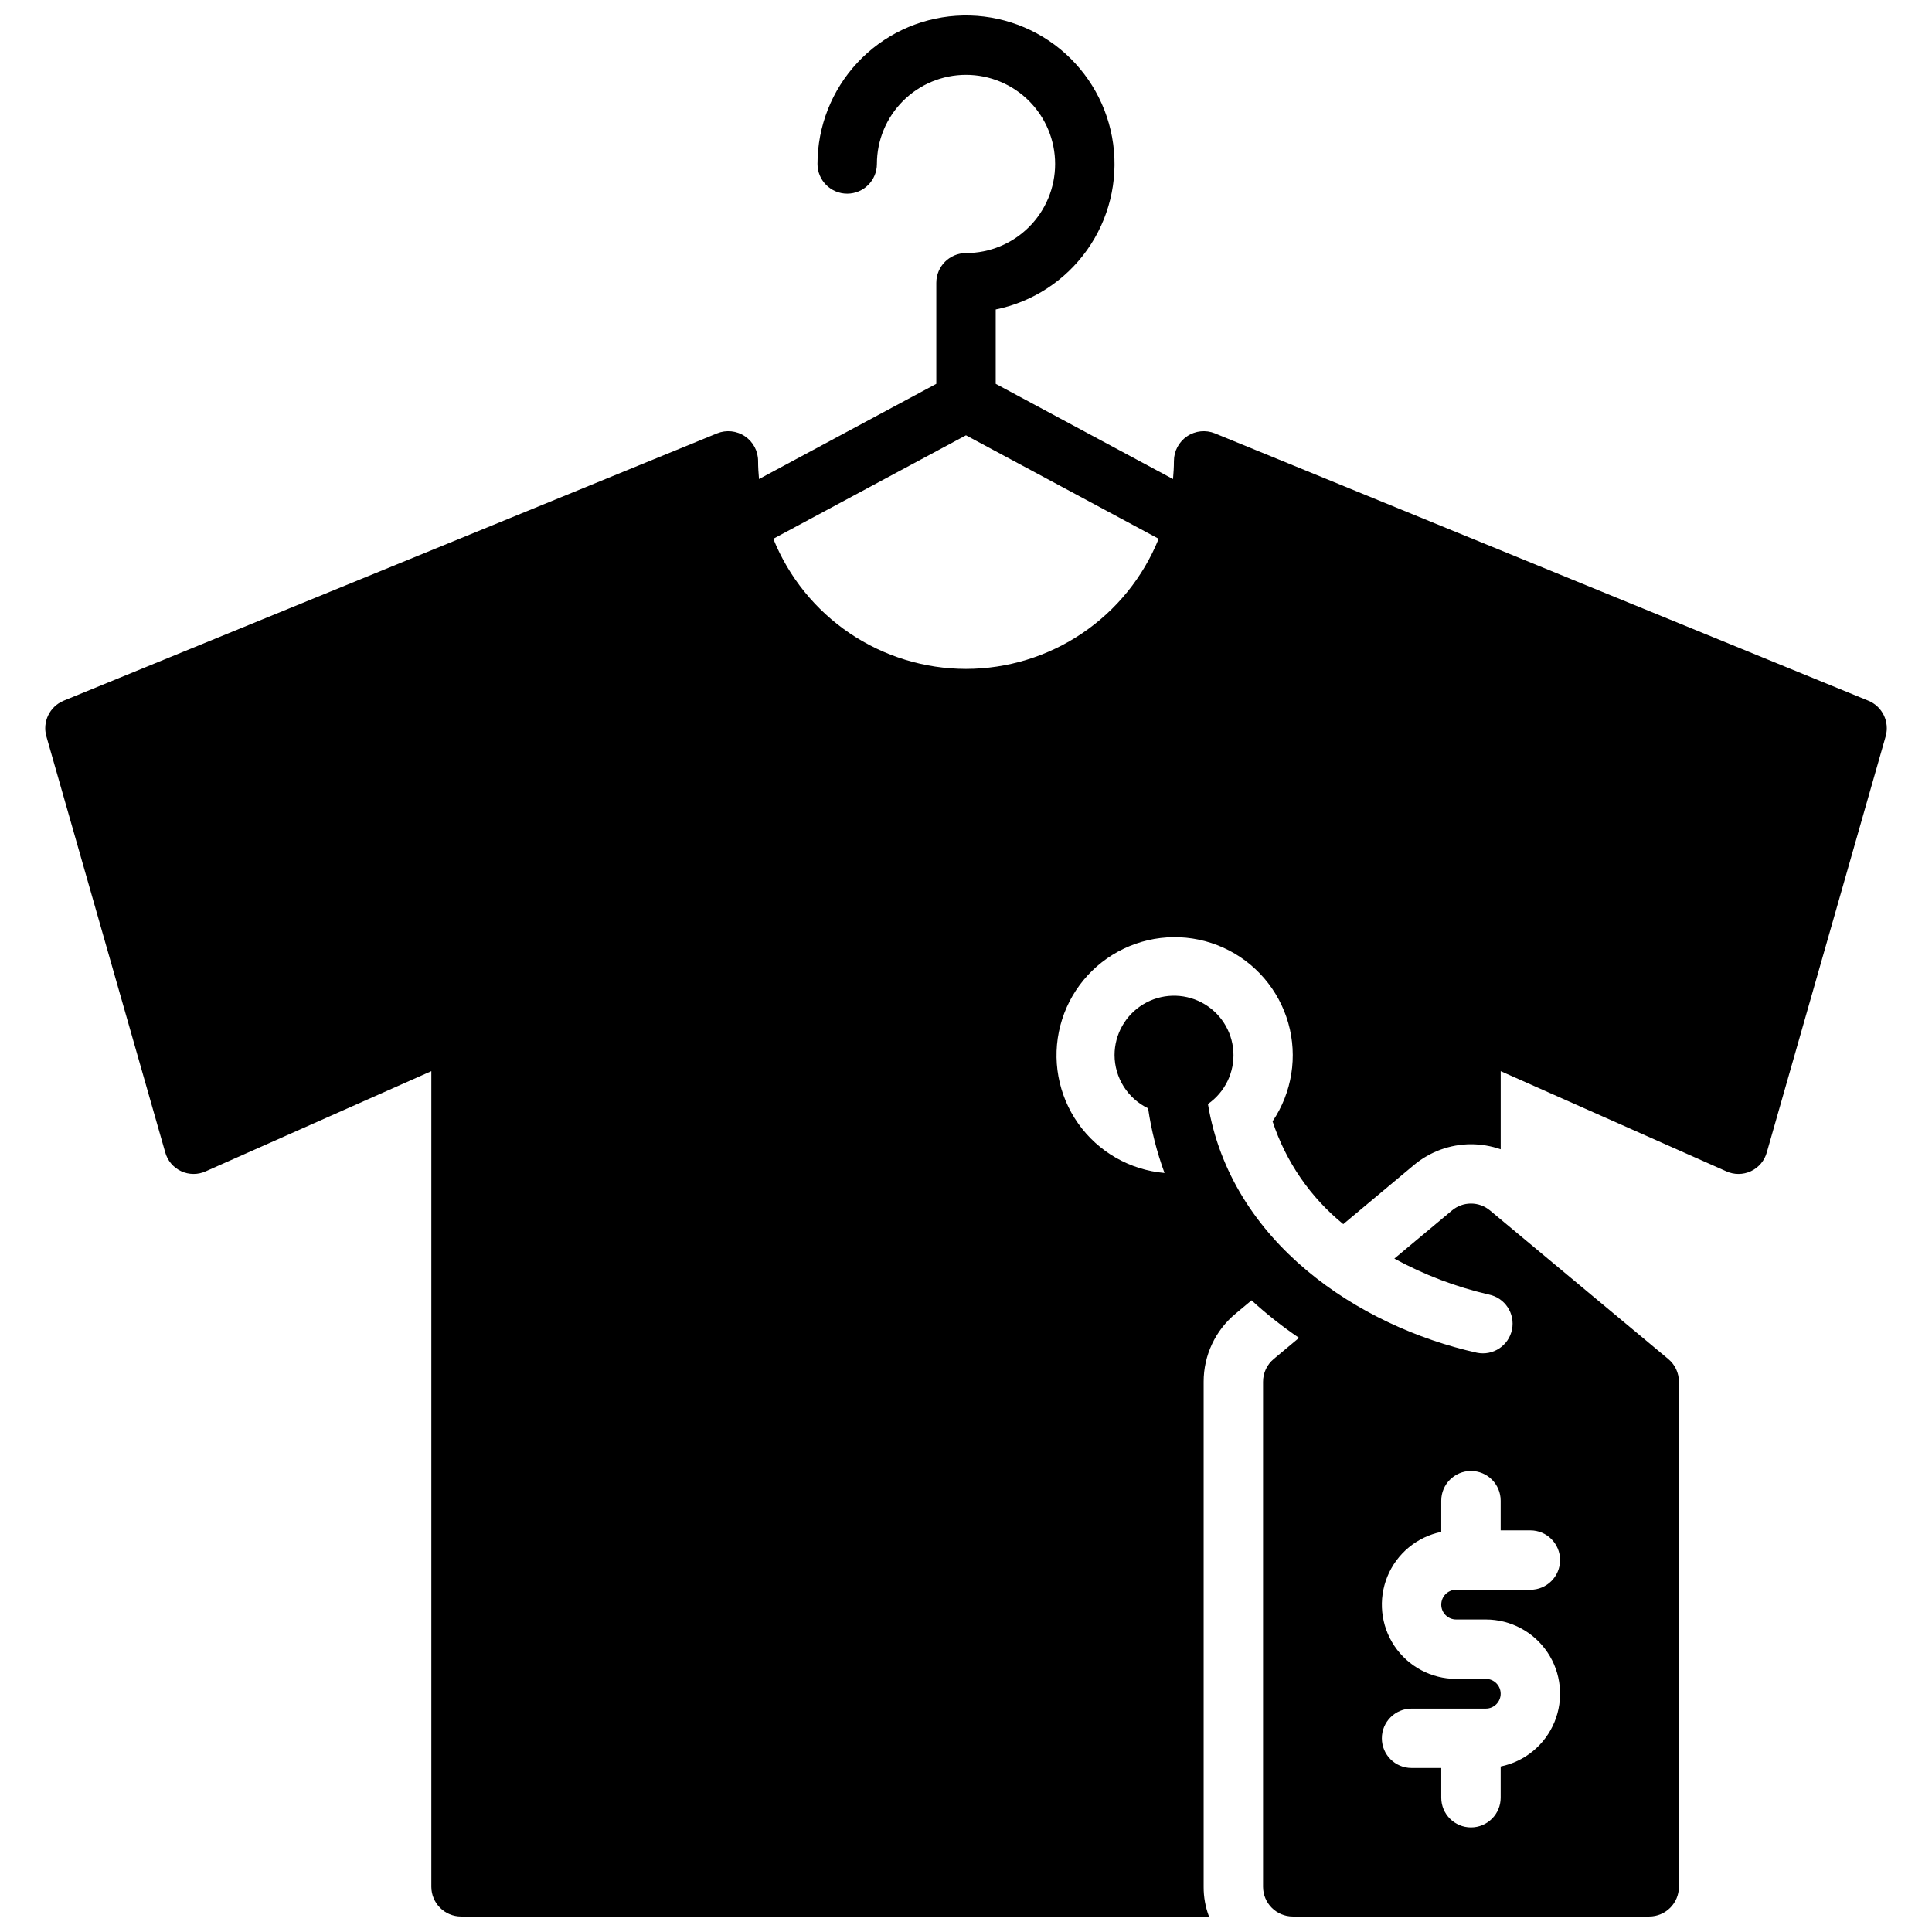 <?xml version="1.0" encoding="UTF-8"?>
<!-- Uploaded to: SVG Repo, www.svgrepo.com, Generator: SVG Repo Mixer Tools -->
<svg width="800px" height="800px" version="1.1" viewBox="144 144 512 512" xmlns="http://www.w3.org/2000/svg">
 <defs>
  <clipPath id="a">
   <path d="m155 148.09h490v503.81h-490z"/>
  </clipPath>
 </defs>
 <g clip-path="url(#a)">
  <path d="m639.15 329.7-173.18-70.848-0.004-0.004c-2.434-0.984-5.199-0.695-7.375 0.773-2.18 1.469-3.484 3.922-3.488 6.551 0 1.613-0.105 3.203-0.242 4.785l-46.988-25.238v-19.699c9.781-1.996 18.438-7.637 24.215-15.773 5.781-8.137 8.254-18.168 6.918-28.059-1.336-9.895-6.379-18.906-14.109-25.223-7.734-6.312-17.574-9.453-27.535-8.785-9.957 0.672-19.293 5.098-26.109 12.391-6.816 7.289-10.609 16.898-10.613 26.879 0 4.348 3.527 7.871 7.875 7.871 4.348 0 7.871-3.523 7.871-7.871 0-6.262 2.488-12.27 6.918-16.699 4.426-4.43 10.434-6.918 16.699-6.918 6.262 0 12.27 2.488 16.699 6.918 4.426 4.43 6.914 10.438 6.914 16.699 0 6.266-2.488 12.27-6.914 16.699-4.43 4.43-10.438 6.918-16.699 6.918-4.348 0-7.875 3.523-7.875 7.871v26.781l-46.988 25.234c-0.137-1.582-0.242-3.168-0.242-4.781 0-2.629-1.309-5.082-3.484-6.551-2.18-1.469-4.945-1.758-7.379-0.773l-173.18 70.848v0.004c-3.695 1.535-5.66 5.594-4.566 9.445l31.488 110.21c0.598 2.215 2.141 4.055 4.223 5.023 2.078 0.973 4.477 0.977 6.562 0.016l59.746-26.527v216.16c0.016 4.344 3.531 7.859 7.875 7.871h198.21c-0.953-2.512-1.434-5.184-1.414-7.871v-133.82c-0.02-7.004 3.098-13.648 8.5-18.105l4.195-3.5c3.945 3.617 8.152 6.941 12.582 9.945l-6.703 5.598c-1.805 1.492-2.844 3.719-2.832 6.062v133.82c0.012 4.344 3.531 7.859 7.871 7.871h94.465c4.344-0.012 7.859-3.527 7.871-7.871v-133.82c0.012-2.344-1.027-4.57-2.832-6.062l-47.23-39.359h-0.004c-2.914-2.441-7.16-2.441-10.074 0l-15.273 12.754c7.871 4.301 16.293 7.508 25.035 9.523 4.262 0.871 7.008 5.027 6.141 9.289-0.871 4.262-5.031 7.012-9.289 6.141-31.352-6.965-65.242-29.309-71.289-65.918h-0.004c4.527-3.141 7.086-8.422 6.742-13.922-0.344-5.504-3.535-10.426-8.418-12.984-4.883-2.555-10.746-2.375-15.465 0.477-4.715 2.852-7.602 7.957-7.606 13.469 0.012 2.949 0.855 5.832 2.426 8.328 1.574 2.492 3.816 4.496 6.469 5.777 0.852 5.848 2.312 11.59 4.352 17.133-9.188-0.789-17.562-5.594-22.887-13.125-5.32-7.535-7.051-17.035-4.723-25.961 2.324-8.926 8.469-16.371 16.793-20.348 8.324-3.977 17.977-4.082 26.383-0.285 8.406 3.797 14.711 11.109 17.23 19.984 2.516 8.871 0.992 18.406-4.164 26.051 3.512 10.684 10.016 20.137 18.734 27.238l18.734-15.664c4.242-3.547 9.59-5.496 15.117-5.512 2.68 0.008 5.34 0.461 7.871 1.34v-20.703l59.75 26.527c2.082 0.961 4.481 0.957 6.562-0.016 2.078-0.969 3.621-2.809 4.219-5.023l31.488-110.21c1.094-3.852-0.867-7.91-4.562-9.445zm-89.586 219.86c4.348 0 7.871 3.523 7.871 7.871s-3.523 7.875-7.871 7.875h-19.68c-2.172 0-3.938 1.762-3.938 3.934 0 2.176 1.766 3.938 3.938 3.938h7.871c6.562 0 12.691 3.269 16.344 8.719 3.652 5.449 4.352 12.359 1.863 18.43-2.492 6.07-7.844 10.5-14.27 11.812v8.27c0 4.348-3.523 7.875-7.871 7.875-4.348 0-7.875-3.527-7.875-7.875v-7.871h-7.871c-4.348 0-7.871-3.523-7.871-7.871s3.523-7.871 7.871-7.871h19.68c2.176 0 3.938-1.766 3.938-3.938 0-2.176-1.762-3.938-3.938-3.938h-7.871c-6.559 0-12.688-3.269-16.344-8.719-3.652-5.449-4.352-12.359-1.859-18.43 2.488-6.07 7.84-10.5 14.266-11.812v-8.27c0-4.348 3.527-7.871 7.875-7.871 4.348 0 7.871 3.523 7.871 7.871v7.871zm-149.57-228.29c-10.98-0.016-21.703-3.305-30.801-9.449-9.098-6.144-16.152-14.863-20.266-25.043l51.066-27.418 51.066 27.418c-4.113 10.18-11.172 18.898-20.27 25.043s-19.82 9.434-30.797 9.449z"/>
 </g>
</svg>